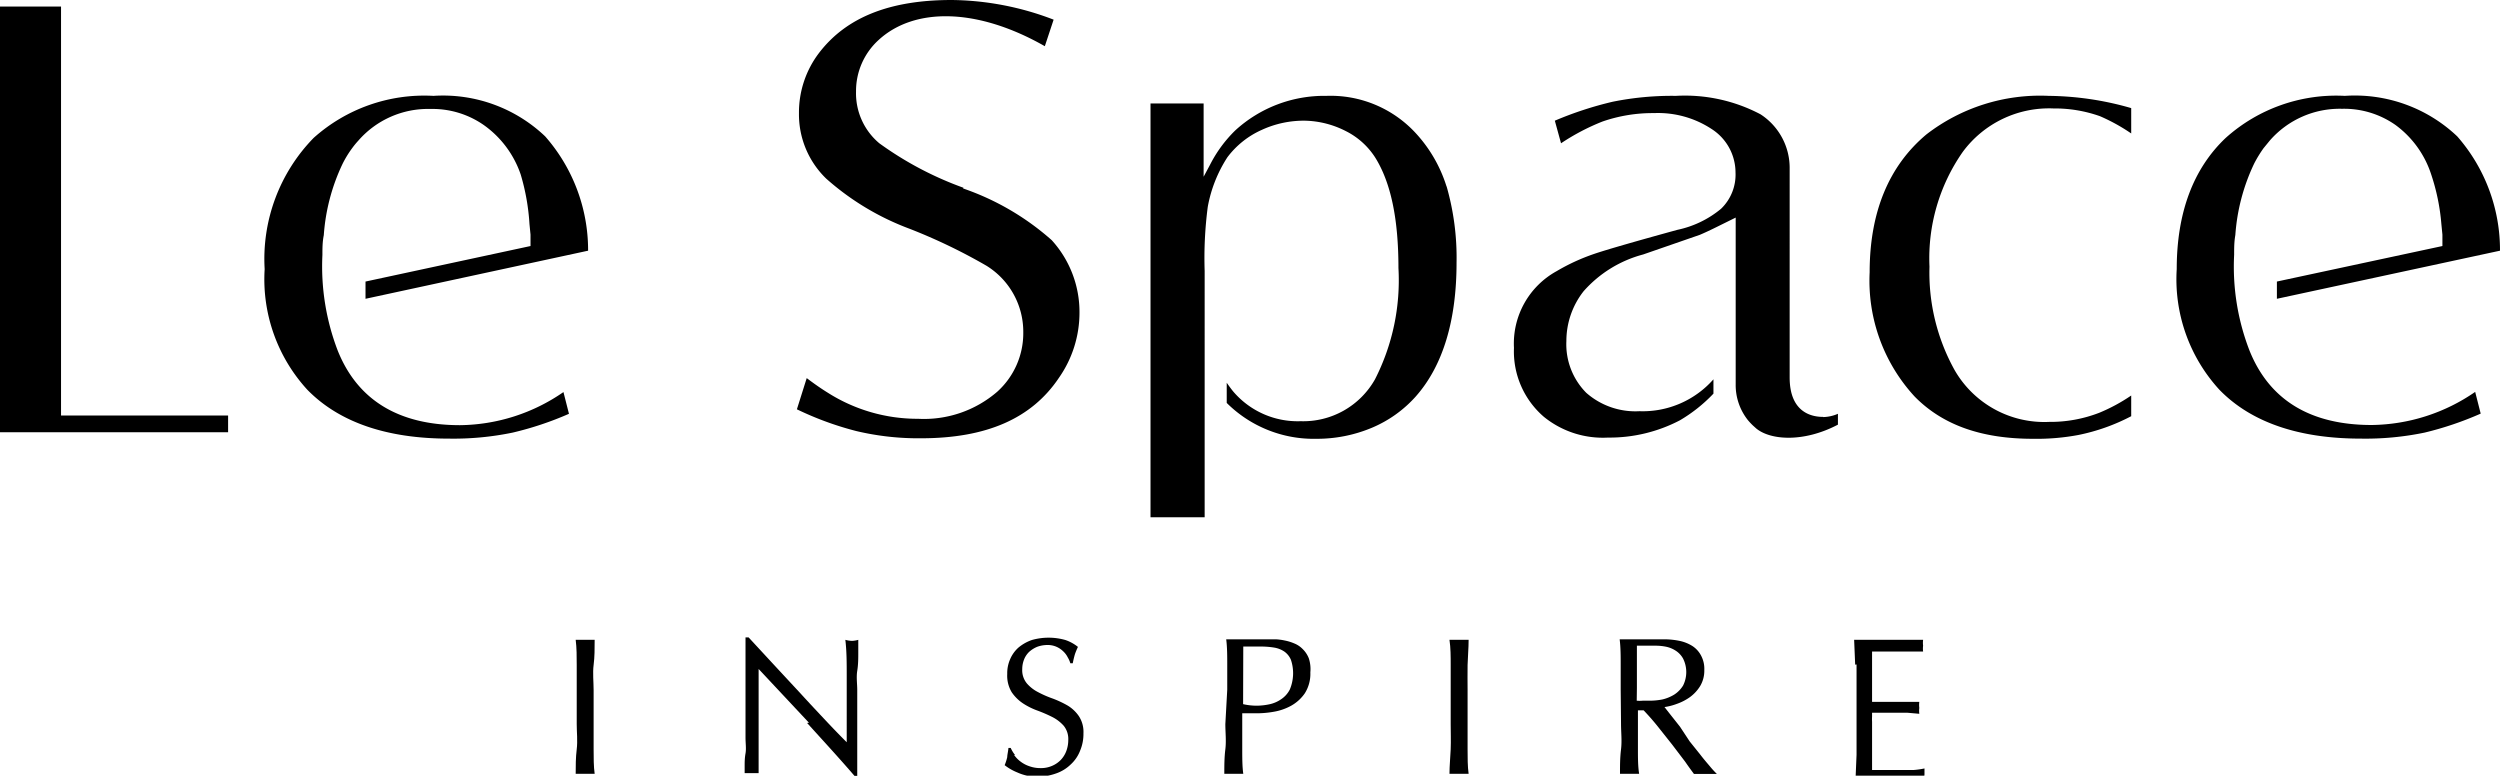 <svg id="Layer_1" data-name="Layer 1" xmlns="http://www.w3.org/2000/svg" viewBox="0 0 145 44.99"><title>logo</title><path d="M13.69,24.06h0s0,0,0,0"/><polygon points="13.23 24.1 3.54 24.1 3.54 0.38 0 0.38 0 25.07 13.23 25.07 13.23 24.1"/><path d="M55.88,10.89A19.66,19.66,0,0,1,51,8.31a3.78,3.78,0,0,1-1.35-3,4,4,0,0,1,1.32-3C53.05.41,56.69.45,60.6,2.68l.51-1.54A16.89,16.89,0,0,0,55.2,0c-3.59,0-6.1,1-7.68,3.05a5.7,5.7,0,0,0-1.18,3.52,5.18,5.18,0,0,0,1.58,3.79,15.32,15.32,0,0,0,4.84,2.91,32.49,32.49,0,0,1,4.45,2.14,4.5,4.5,0,0,1,2.14,3.86,4.57,4.57,0,0,1-1.51,3.45,6.5,6.5,0,0,1-4.59,1.57A9.71,9.71,0,0,1,48,22.77c-.34-.21-.75-.49-1.21-.84l-.57,1.81A18.45,18.45,0,0,0,49.66,25a15.56,15.56,0,0,0,3.76.42c3.8,0,6.42-1.15,8-3.51a6.59,6.59,0,0,0,1.19-3.79A6.19,6.19,0,0,0,61,13.93a15.17,15.17,0,0,0-5.14-3"/><path d="M111.74,7.79c-2.19,1.83-3.3,4.52-3.3,8A9.91,9.91,0,0,0,111.05,23c1.62,1.65,3.87,2.45,6.86,2.45a13.09,13.09,0,0,0,2.63-.22,11.49,11.49,0,0,0,3.07-1.09V22.94a10.13,10.13,0,0,1-1.85,1,7.85,7.85,0,0,1-2.91.53,6,6,0,0,1-5.48-3,11.63,11.63,0,0,1-1.46-6,10.77,10.77,0,0,1,1.93-6.66,6.22,6.22,0,0,1,5.26-2.52,7.84,7.84,0,0,1,2.7.45,10.69,10.69,0,0,1,1.81,1V6.27a17.75,17.75,0,0,0-4.78-.71,10.79,10.79,0,0,0-7.09,2.23"/><path d="M34.11,14.54a10,10,0,0,0-2.49-6.63,8.59,8.59,0,0,0-6.48-2.35A9.61,9.61,0,0,0,18.19,8a10.05,10.05,0,0,0-2.84,7.61,9.48,9.48,0,0,0,2.48,7c1.84,1.88,4.6,2.83,8.21,2.83a16.91,16.91,0,0,0,3.7-.35A18.8,18.8,0,0,0,33,24l-.32-1.26a10.72,10.72,0,0,1-6,1.92c-3.55,0-5.94-1.45-7.09-4.32a13.63,13.63,0,0,1-.89-5.55c0-.38,0-.76.08-1.15a11.44,11.44,0,0,1,1.1-4.16,6.11,6.11,0,0,1,.54-.88,4.94,4.94,0,0,1,.36-.44,5.36,5.36,0,0,1,4.19-1.84,5.2,5.2,0,0,1,3.1.94,5.81,5.81,0,0,1,2.13,2.86A12.67,12.67,0,0,1,30.71,13l.06.61s0,.27,0,.66L21.2,16.33v1Z"/><path d="M145,14.54a10,10,0,0,0-2.48-6.63A8.63,8.63,0,0,0,136,5.56,9.59,9.59,0,0,0,129.09,8c-1.89,1.79-2.84,4.35-2.84,7.61a9.48,9.48,0,0,0,2.48,7c1.83,1.88,4.59,2.83,8.2,2.83a16.85,16.85,0,0,0,3.7-.35,19.16,19.16,0,0,0,3.25-1.1l-.32-1.26a10.76,10.76,0,0,1-6,1.92c-3.56,0-5.94-1.45-7.09-4.32a13.47,13.47,0,0,1-.89-5.55c0-.38,0-.76.07-1.15a11.44,11.44,0,0,1,1.1-4.16,7.15,7.15,0,0,1,.54-.88l.36-.44a5.38,5.38,0,0,1,4.19-1.84,5.18,5.18,0,0,1,3.1.94A5.75,5.75,0,0,1,141,10.09,12.16,12.16,0,0,1,141.6,13l.06.61s0,.27,0,.66l-9.6,2.06v1Z"/><path d="M83.9,10.82a8.12,8.12,0,0,0-1.79-3.1,6.71,6.71,0,0,0-5.18-2.16,7.64,7.64,0,0,0-5.28,2,7.56,7.56,0,0,0-1.47,2l-.37.69V6H66.73v24h3.14V15.72A22.89,22.89,0,0,1,70.05,12a7.84,7.84,0,0,1,1.14-2.88,5.08,5.08,0,0,1,2-1.59A5.83,5.83,0,0,1,75.7,7h0a5.44,5.44,0,0,1,2.37.61,4.31,4.31,0,0,1,1.7,1.54c.9,1.45,1.34,3.54,1.34,6.4A12.63,12.63,0,0,1,79.75,22a4.78,4.78,0,0,1-4.32,2.43,4.91,4.91,0,0,1-3.9-1.72c-.14-.17-.26-.34-.38-.51v1.17a7.15,7.15,0,0,0,5.2,2.08,8.22,8.22,0,0,0,3.22-.64A7.09,7.09,0,0,0,82.11,23c1.57-1.77,2.37-4.39,2.37-7.77a15,15,0,0,0-.58-4.43"/><path d="M105.74,24.18c-.72,0-1.94-.3-1.94-2.29V9.78a3.7,3.7,0,0,0-1.69-3.15A9.39,9.39,0,0,0,97.2,5.56a17.33,17.33,0,0,0-3.66.34A20.56,20.56,0,0,0,90.18,7l.36,1.31a12.81,12.81,0,0,1,2.4-1.26,8.87,8.87,0,0,1,3-.49,5.65,5.65,0,0,1,3.33.92A3,3,0,0,1,100.66,10a2.75,2.75,0,0,1-.84,2.11,5.84,5.84,0,0,1-2.53,1.22c-2.51.69-4.14,1.16-4.84,1.4a11.69,11.69,0,0,0-2.17,1,4.79,4.79,0,0,0-2.47,4.45,5,5,0,0,0,1.74,4,5.43,5.43,0,0,0,3.71,1.2,8.81,8.81,0,0,0,4.17-1,8.85,8.85,0,0,0,1.95-1.55v-.83a5.47,5.47,0,0,1-4.29,1.85A4.31,4.31,0,0,1,92,22.78a4,4,0,0,1-1.15-3,4.67,4.67,0,0,1,1-2.89,7,7,0,0,1,3.45-2.13l3.29-1.14c.24-.1.63-.28,1.17-.55l.91-.45v9.66a3.27,3.27,0,0,0,.71,2.09,4,4,0,0,0,.28.3l.2.18c.82.68,2.74.83,4.74-.22V24a2.27,2.27,0,0,1-.85.19"/><path d="M33.45,38.57c0-.48,0-1-.06-1.46l.28,0,.27,0,.27,0,.28,0c0,.5,0,1-.06,1.46s0,1,0,1.46V42c0,.5,0,1,0,1.46s0,1,.06,1.42l-.55,0-.55,0c0-.46,0-.93.06-1.42s0-1,0-1.46V40c0-.5,0-1,0-1.46"/><path d="M46.92,41.92,44,38.8c0,.21,0,.49,0,.84s0,.84,0,1.44v.59c0,.23,0,.48,0,.73s0,.51,0,.78,0,.5,0,.73,0,.42,0,.59,0,.28,0,.34l-.4,0-.41,0c0-.07,0-.21,0-.41s0-.45.05-.73,0-.59,0-.92,0-.66,0-1l0-1c0-.32,0-.6,0-.85V38.12c0-.51,0-.9,0-1.15h.18l1.47,1.59,1.55,1.67c.51.56,1,1.08,1.46,1.57s.87.91,1.21,1.25V41.52c0-.78,0-1.55,0-2.3s0-1.45-.08-2.11a1.55,1.55,0,0,0,.39.06,1.48,1.48,0,0,0,.36-.06c0,.17,0,.41,0,.74s0,.69-.06,1.06,0,.75,0,1.1,0,.65,0,.87v1.48c0,.27,0,.55,0,.83s0,.55,0,.79,0,.46,0,.64V45h-.16c-.86-1-1.78-2-2.75-3.07"/><path d="M58.82,43.79a1.66,1.66,0,0,0,.37.38,1.76,1.76,0,0,0,.51.27,1.88,1.88,0,0,0,.65.11,1.6,1.6,0,0,0,.67-.13,1.54,1.54,0,0,0,.51-.35,1.52,1.52,0,0,0,.32-.52,1.85,1.85,0,0,0,.11-.63,1.22,1.22,0,0,0-.26-.82,2.24,2.24,0,0,0-.66-.51,8.35,8.35,0,0,0-.85-.37,4,4,0,0,1-.85-.42,2.4,2.4,0,0,1-.66-.65,1.85,1.85,0,0,1-.26-1.06,2,2,0,0,1,.17-.86,1.88,1.88,0,0,1,.48-.67,2.47,2.47,0,0,1,.78-.44,3.56,3.56,0,0,1,1.94,0,2.37,2.37,0,0,1,.73.4c-.06.13-.12.27-.17.41a5.43,5.43,0,0,0-.13.54h-.14a1.42,1.42,0,0,0-.15-.34,1.23,1.23,0,0,0-.26-.35,1.34,1.34,0,0,0-.38-.26,1.27,1.27,0,0,0-.54-.11,1.76,1.76,0,0,0-.58.1,1.61,1.61,0,0,0-.47.29,1.23,1.23,0,0,0-.3.44,1.52,1.52,0,0,0-.11.57,1.2,1.2,0,0,0,.27.83,2.15,2.15,0,0,0,.66.51,6,6,0,0,0,.85.37,6,6,0,0,1,.85.4,2.11,2.11,0,0,1,.65.61,1.66,1.66,0,0,1,.27,1,2.48,2.48,0,0,1-.19,1,2.1,2.1,0,0,1-.54.8,2.27,2.27,0,0,1-.86.53,3.3,3.3,0,0,1-1.17.19A2.8,2.8,0,0,1,59,44.8a3,3,0,0,1-.73-.42,2.79,2.79,0,0,0,.15-.47c0-.13.05-.31.07-.53h.13a2.05,2.05,0,0,0,.25.41"/><path d="M71.18,40c0-.5,0-1,0-1.46s0-1-.06-1.46l.54,0,.55,0h.33l.38,0,.38,0H74a3.24,3.24,0,0,1,.52.07,2.69,2.69,0,0,1,.55.17,1.41,1.41,0,0,1,.49.33,1.53,1.53,0,0,1,.35.53A2,2,0,0,1,76,39a2.11,2.11,0,0,1-.32,1.21,2.35,2.35,0,0,1-.79.72,3.16,3.16,0,0,1-1,.35,5.58,5.58,0,0,1-.93.09h-.47l-.44,0V42c0,.5,0,1,0,1.46s0,1,.06,1.42l-.55,0-.55,0c0-.46,0-.93.06-1.42s0-1,0-1.46Zm.92.84a3.5,3.5,0,0,0,.8.09,3.69,3.69,0,0,0,.72-.08,1.87,1.87,0,0,0,.68-.29,1.49,1.49,0,0,0,.51-.57,2.44,2.44,0,0,0,.06-1.73,1.12,1.12,0,0,0-.38-.47,1.49,1.49,0,0,0-.59-.23,4.62,4.62,0,0,0-.79-.06h-1Z"/><path d="M84.14,38.57c0-.48,0-1-.07-1.46l.29,0,.27,0,.27,0,.28,0c0,.5-.05,1-.06,1.46s0,1,0,1.46V42c0,.5,0,1,0,1.46s0,1,.06,1.42l-.55,0-.56,0c0-.46.05-.93.07-1.42s0-1,0-1.46V40c0-.5,0-1,0-1.46"/><path d="M94,40c0-.5,0-1,0-1.46s0-1-.06-1.46l.64,0,.65,0c.21,0,.43,0,.64,0s.42,0,.64,0a4.43,4.43,0,0,1,.9.09,2.27,2.27,0,0,1,.75.3,1.47,1.47,0,0,1,.5.55,1.63,1.63,0,0,1,.19.84,1.74,1.74,0,0,1-.24.93,2.27,2.27,0,0,1-.59.64,3,3,0,0,1-.75.39,3.43,3.43,0,0,1-.73.19l.37.47.53.67L98,43l.61.76c.19.25.38.47.55.67a5.49,5.49,0,0,0,.42.46l-.34,0h-.67l-.32,0c-.11-.15-.29-.39-.51-.71l-.76-1-.85-1.07c-.29-.36-.56-.66-.8-.91H95V42c0,.5,0,1,0,1.46s0,1,.07,1.42l-.56,0-.55,0c0-.46,0-.93.06-1.42s0-1,0-1.46Zm.93.64a1.67,1.67,0,0,0,.34,0h.41a3.83,3.83,0,0,0,.73-.07,2.33,2.33,0,0,0,.69-.28,1.65,1.65,0,0,0,.52-.53,1.75,1.75,0,0,0,0-1.56,1.27,1.27,0,0,0-.43-.46,1.62,1.62,0,0,0-.56-.23,3.05,3.05,0,0,0-.6-.06h-.65l-.44,0c0,.42,0,.83,0,1.23s0,.81,0,1.22Z"/><path d="M107.6,38.55l-.06-1.44,1,0,1,0,1,0,1,0a1.32,1.32,0,0,0,0,.34,1.37,1.37,0,0,0,0,.34l-.66,0-.63,0-.73,0-.94,0q0,.36,0,.69c0,.21,0,.46,0,.74s0,.58,0,.86v.63l.89,0,.72,0,.6,0,.53,0a1.39,1.39,0,0,0,0,.35,1.32,1.32,0,0,0,0,.34l-.68-.06-.78,0h-1.28v.22a2.63,2.63,0,0,0,0,.3v1.11c0,.43,0,.78,0,1.06s0,.49,0,.63h.79l.84,0,.78,0a4.76,4.76,0,0,0,.63-.09s0,.11,0,.18v.17a1.12,1.12,0,0,0,0,.29l-1,0h-2l-1,0,.06-1.43c0-.48,0-1,0-1.46V40c0-.49,0-1,0-1.46"/></svg>